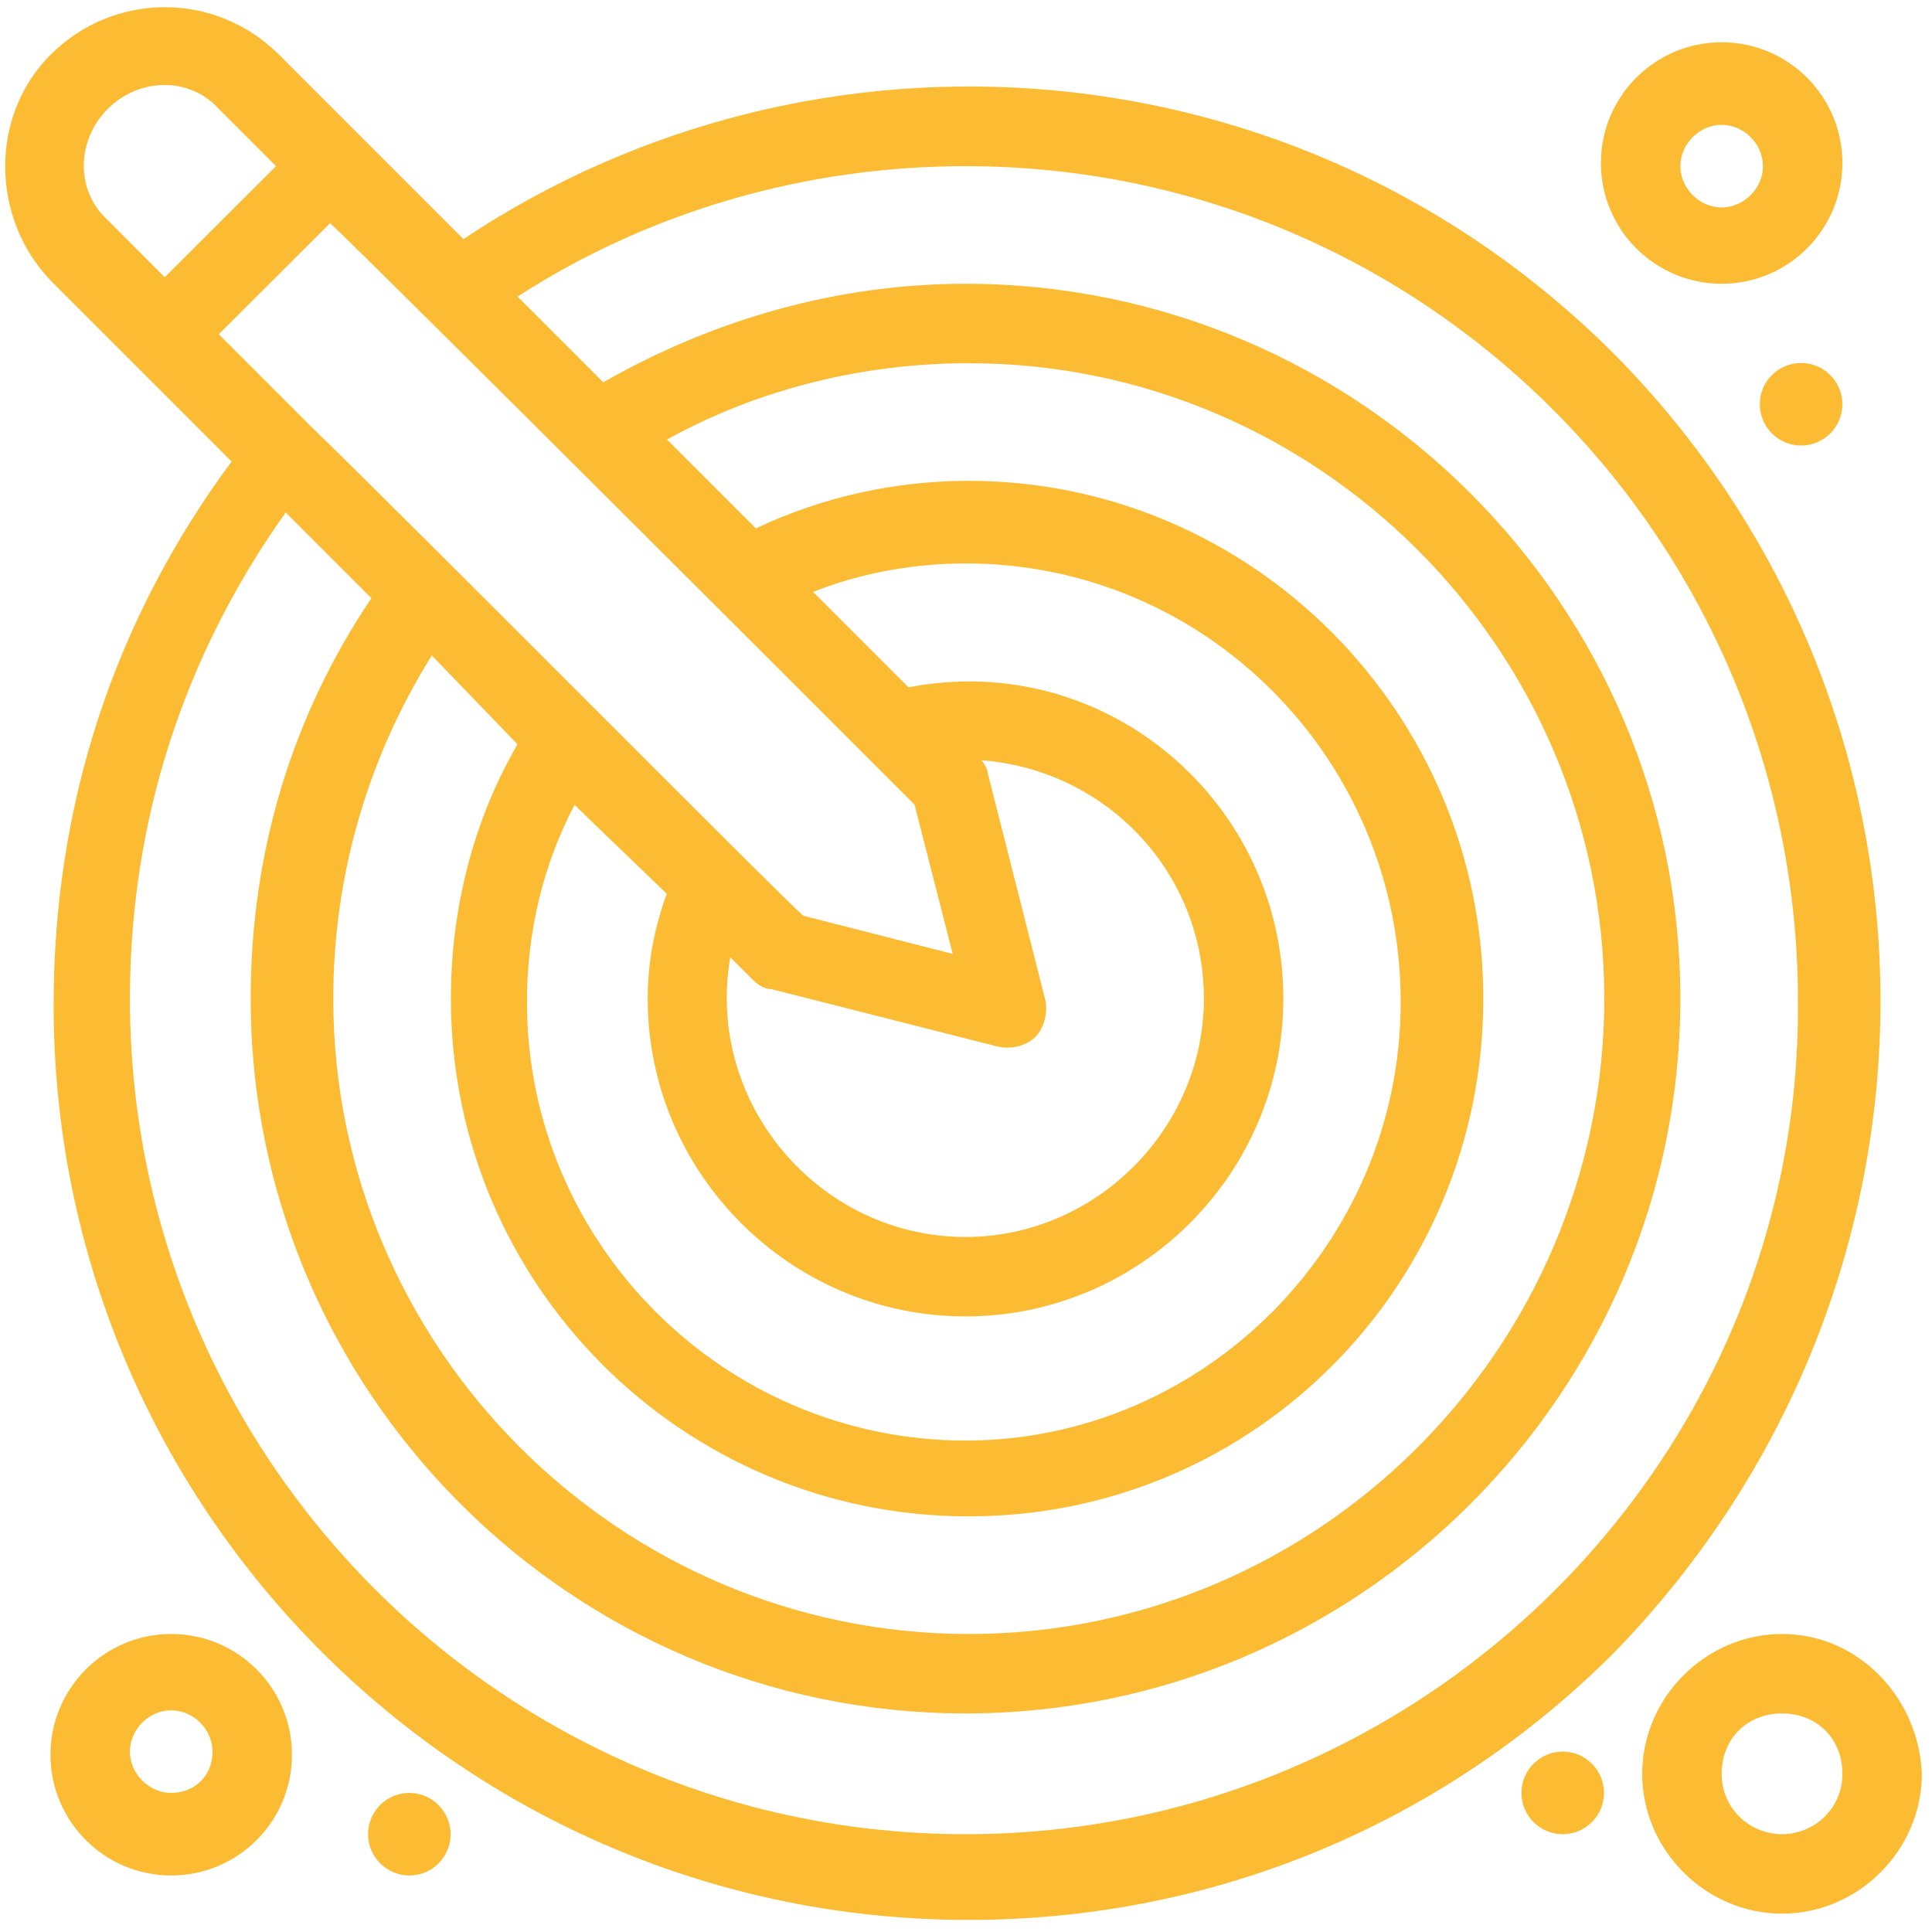 <svg xmlns="http://www.w3.org/2000/svg" xmlns:xlink="http://www.w3.org/1999/xlink" id="Capa_1" x="0px" y="0px" viewBox="0 0 800 800" style="enable-background:new 0 0 800 800;" xml:space="preserve"> <style type="text/css"> .st0{fill:#FBBC34;} </style> <g> <g id="_x31_30_x2C__Arrow_x2C__artistic_x2C__creative_x2C__creativity_x2C__design"> <g> <path class="st0" d="M668.2,146.4C537.9,16.2,337.9,1.7,191.9,99c-1.3-1.3-36.8-36.8-76.3-76.3c-26.3-26.3-68.4-26.3-94.7,0 c-25,25-25,67.1,0,93.4l75,75c-48.7,65.8-73.7,142.1-73.7,225C22.2,625.3,191.9,795,401.1,795c101.3,0,196-39.5,267.1-110.5 C815.5,533.2,815.5,295.1,668.2,146.4z M214.3,308.2c-18.4,31.6-27.6,68.4-27.6,105.3c0,118.4,96,214.4,214.4,214.4 c118.4,0,213.1-96,213.1-214.4c0-118.4-96-214.4-213.1-214.4c-30.3,0-60.5,6.6-88.1,19.7l-36.8-36.8 c38.1-21.1,81.6-31.6,125-31.6c144.7,0,263.1,118.4,263.1,263.1c0,144.7-118.4,263.1-263.1,263.1 C256.4,676.6,138,558.2,138,413.5c0-51.3,14.5-100,40.8-142.1L214.3,308.2z M276.1,370.1c-5.3,14.5-7.9,28.9-7.9,43.4 c0,72.4,59.2,131.6,131.6,131.6c72.4,0,131.6-59.2,131.6-131.6c0-81.6-73.7-144.7-155.2-128.9l-39.5-39.5 c19.7-7.9,42.1-11.8,63.1-11.8c100,0,180.2,81.6,180.2,181.6c0,100-81.6,181.6-180.2,181.6c-100,0-181.6-81.6-181.6-181.6 c0-28.9,6.6-56.6,19.7-81.6L276.1,370.1z M432.7,413.5L409,320.1c0-1.3-1.3-3.9-2.6-5.3c51.3,3.9,92.1,46,92.1,98.7 c0,53.9-44.7,98.7-98.7,98.7c-60.5,0-107.9-55.3-97.4-115.8l9.2,9.2c2.6,2.6,5.3,4,7.9,4l93.4,23.7c5.3,1.3,11.8,0,15.8-3.9 C432.7,425.3,434,418.7,432.7,413.5z M378.7,333.2l15.8,61.8l-61.8-15.8c-4-2.6-165.8-165.8-203.9-202.6l0,0l-38.2-38.2l46.1-46 C151.1,105.6,364.3,318.7,378.7,333.2z M44.6,45.1c13.2-13.2,34.2-13.2,46,0l23.7,23.7l-46.1,46L44.6,91.1 C31.4,79.3,31.4,58.3,44.6,45.1z M399.8,759.5c-190.8,0-346-155.2-346-346c0-73.7,22.4-142.1,64.5-201.3l35.5,35.5 c-32.9,48.7-50,105.3-50,165.8c0,163.1,132.9,296,296,296c163.1,0,296-132.9,296-296c0-163.1-132.9-296-296-296 c-52.6,0-103.9,14.5-150,40.8l-35.5-35.5C269.5,87.2,334,68.8,399.8,68.8c190.8,0,344.7,155.2,344.7,346 C745.8,604.2,590.5,759.5,399.8,759.5z"></path> <path class="st0" d="M70.9,676.6c-27.6,0-50,22.4-50,50c0,27.6,22.4,50,50,50s50-22.4,50-50C120.9,699,98.5,676.6,70.9,676.6z M70.9,742.4c-9.2,0-17.1-7.9-17.1-17.1c0-9.2,7.9-17.1,17.1-17.1c9.2,0,17.1,7.9,17.1,17.1C88,735.8,80.1,742.4,70.9,742.4z"></path> <path class="st0" d="M712.9,117.5c27.6,0,50-22.4,50-50s-22.4-50-50-50c-27.6,0-50,22.4-50,50S685.3,117.5,712.9,117.5z M712.9,51.7c9.2,0,17.1,7.9,17.1,17.1c0,9.2-7.9,17.1-17.1,17.1c-9.2,0-17.1-7.9-17.1-17.1C695.8,59.6,703.7,51.7,712.9,51.7z"></path> <path class="st0" d="M737.9,676.6c-31.6,0-57.9,26.3-57.9,57.9s26.3,57.9,57.9,57.9c31.6,0,57.9-26.3,57.9-57.9 C794.5,702.9,769.5,676.6,737.9,676.6z M737.9,759.5c-13.2,0-25-10.5-25-25c0-14.5,10.5-25,25-25c14.5,0,25,10.5,25,25 C762.9,749,751.1,759.5,737.9,759.5z"></path> <path class="st0" d="M745.8,150.3c9.4,0,17.1,7.7,17.1,17.1c0,9.4-7.7,17.1-17.1,17.1c-9.4,0-17.1-7.7-17.1-17.1 C728.7,158,736.3,150.3,745.8,150.3z"></path> <path class="st0" d="M647.1,725.3c9.4,0,17.1,7.7,17.1,17.1c0,9.4-7.7,17.1-17.1,17.1c-9.5,0-17.1-7.7-17.1-17.1 C630,732.9,637.7,725.3,647.1,725.3z"></path> <path class="st0" d="M169.5,742.4c9.4,0,17.1,7.7,17.1,17.1c0,9.5-7.7,17.1-17.1,17.1c-9.4,0-17.1-7.7-17.1-17.1 C152.4,750,160.1,742.4,169.5,742.4z"></path> </g> </g> <g id="Layer_1_00000010273398346808349810000013029758931167368615_"> </g> </g> </svg>